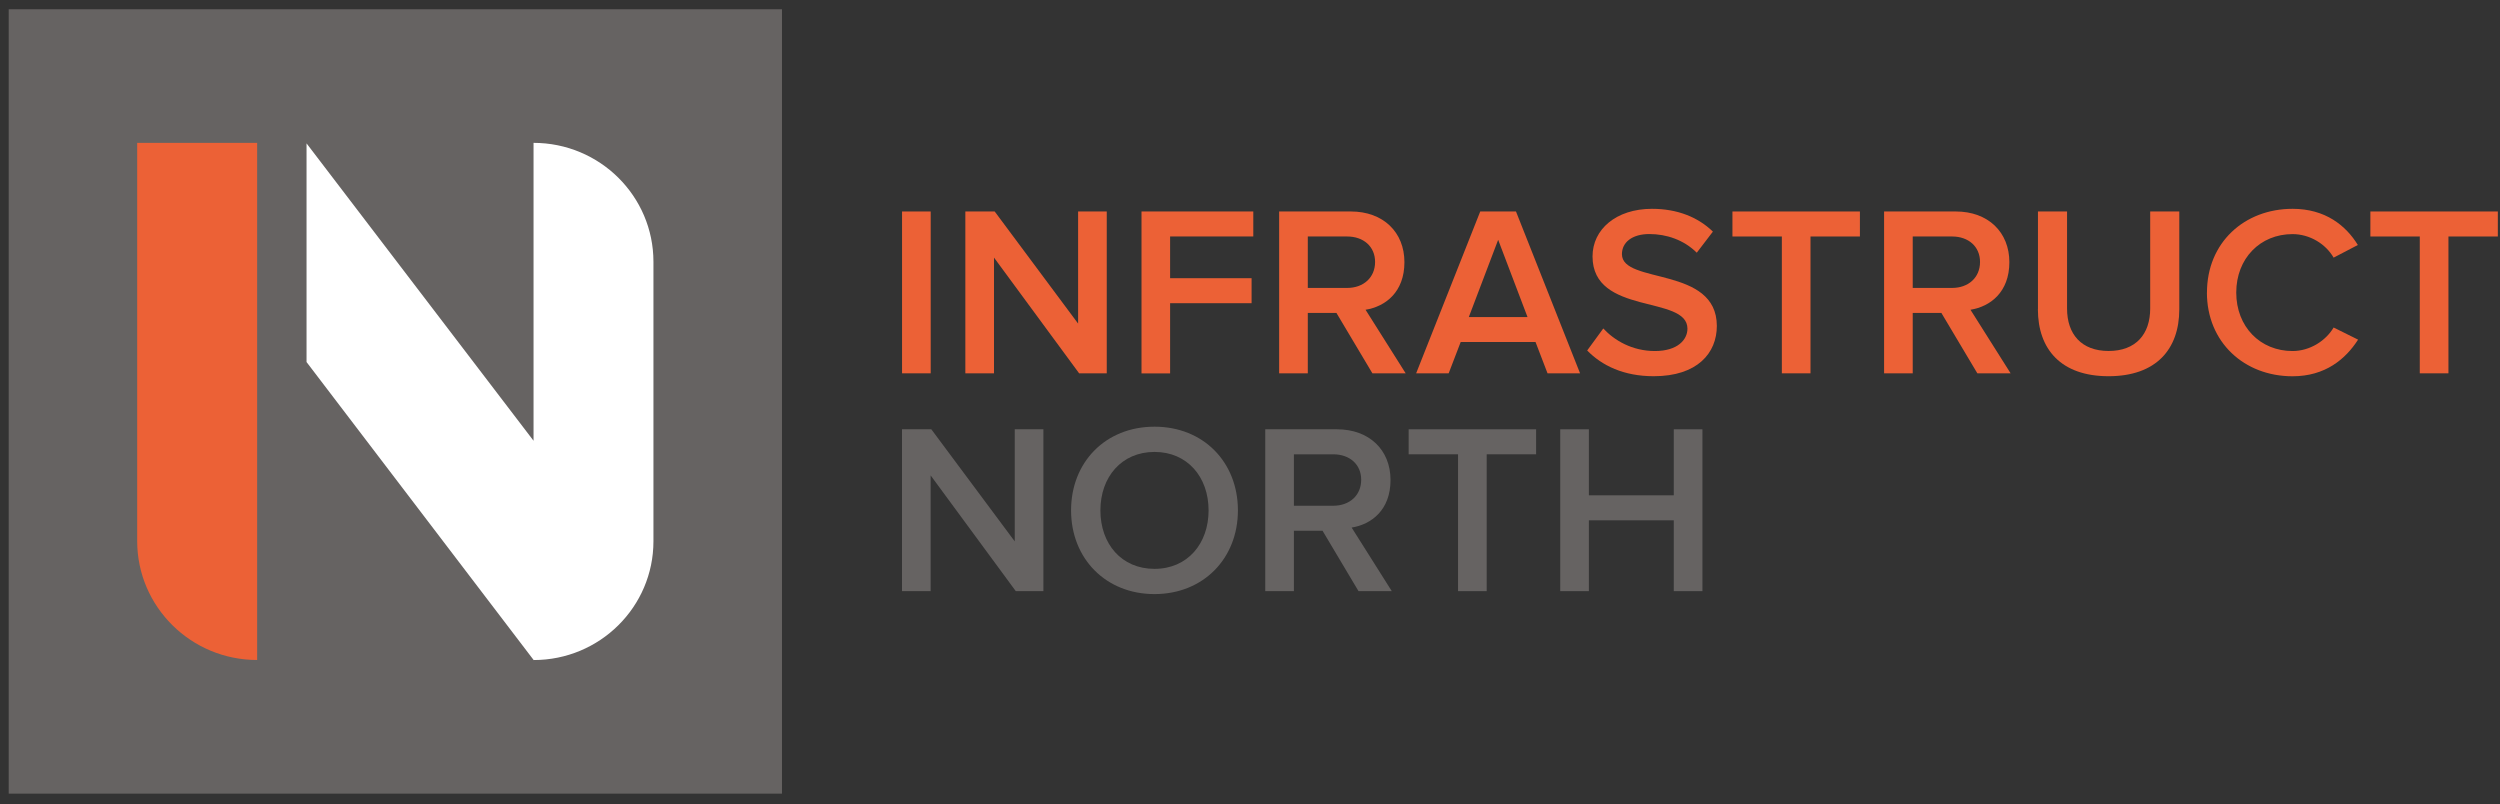 <svg width="230" height="74" viewBox="0 0 230 74" fill="none" xmlns="http://www.w3.org/2000/svg">
<rect x="0" y="0" width="230" height="74" fill="#333333" stroke="none"/>
<path d="M71.942 0.852H0.801V73.015H71.942V0.852Z" fill="#666362"/>
<path d="M49.086 13.143V40.549L28.202 13.19V33.308L49.096 60.724C55.183 60.724 60.117 55.83 60.117 49.794V24.089C60.117 18.042 55.177 13.143 49.081 13.143H49.086Z" fill="white"/>
<path d="M12.621 13.143H23.657V60.719C17.566 60.719 12.621 55.814 12.621 49.773V13.143Z" fill="#EC6136"/>
<path d="M82.989 34.346V19.456H85.624V34.346H82.989Z" fill="#EC6136"/>
<path d="M99.28 34.346L91.448 23.698V34.346H88.812V19.456H91.511L99.186 29.77V19.456H101.821V34.346H99.28Z" fill="#EC6136"/>
<path d="M105.019 34.346V19.456H115.303V21.757H107.65V25.597H115.146V27.897H107.65V34.351H105.014L105.019 34.346Z" fill="#EC6136"/>
<path d="M126.261 34.346L122.952 28.79H120.317V34.346H117.681V19.456H124.278C127.25 19.456 129.207 21.355 129.207 24.12C129.207 26.885 127.45 28.205 125.63 28.497L129.322 34.346H126.261ZM126.508 24.099C126.508 22.67 125.43 21.757 123.941 21.757H120.317V26.489H123.941C125.424 26.489 126.508 25.55 126.508 24.099Z" fill="#EC6136"/>
<path d="M142.373 34.346L141.269 31.466H134.383L133.278 34.346H130.285L136.182 19.456H139.47L145.366 34.346H142.373ZM137.828 22.07L135.13 29.17H140.532L137.834 22.07H137.828Z" fill="#EC6136"/>
<path d="M146.019 32.248L147.502 30.219C148.517 31.315 150.159 32.295 152.252 32.295C154.346 32.295 155.245 31.247 155.245 30.24C155.245 27.115 146.513 29.056 146.513 23.588C146.513 21.11 148.675 19.211 151.984 19.211C154.304 19.211 156.213 19.973 157.586 21.308L156.103 23.249C154.909 22.065 153.31 21.532 151.737 21.532C150.164 21.532 149.217 22.289 149.217 23.384C149.217 26.176 157.949 24.454 157.949 29.989C157.949 32.468 156.171 34.612 152.142 34.612C149.375 34.612 147.371 33.631 146.019 32.243V32.248Z" fill="#EC6136"/>
<path d="M163.93 34.346V21.757H159.385V19.456H171.111V21.757H166.566V34.346H163.93Z" fill="#EC6136"/>
<path d="M181.916 34.346L178.607 28.79H175.971V34.346H173.336V19.456H179.932C182.905 19.456 184.861 21.355 184.861 24.12C184.861 26.885 183.104 28.205 181.284 28.497L184.977 34.346H181.916ZM182.163 24.099C182.163 22.67 181.084 21.757 179.596 21.757H175.971V26.489H179.596C181.079 26.489 182.163 25.55 182.163 24.099Z" fill="#EC6136"/>
<path d="M187.492 28.45V19.456H190.169V28.383C190.169 30.751 191.495 32.29 193.993 32.29C196.492 32.29 197.818 30.751 197.818 28.383V19.456H200.495V28.45C200.495 32.134 198.36 34.612 193.988 34.612C189.617 34.612 187.486 32.134 187.486 28.45H187.492Z" fill="#EC6136"/>
<path d="M203.041 26.911C203.041 22.315 206.487 19.211 210.916 19.211C213.93 19.211 215.824 20.75 216.923 22.539L214.693 23.703C213.972 22.451 212.51 21.538 210.911 21.538C207.939 21.538 205.735 23.771 205.735 26.916C205.735 30.062 207.939 32.295 210.911 32.295C212.51 32.295 213.972 31.356 214.693 30.13L216.944 31.247C215.798 33.031 213.93 34.617 210.911 34.617C206.476 34.617 203.036 31.492 203.036 26.916L203.041 26.911Z" fill="#EC6136"/>
<path d="M222.62 34.346V21.757H218.075V19.456H229.801V21.757H225.256V34.346H222.62Z" fill="#EC6136"/>
<path d="M93.452 54.385L85.619 43.737V54.385H82.984V39.495H85.682L93.357 49.809V39.495H95.993V54.385H93.452Z" fill="#666362"/>
<path d="M98.539 46.956C98.539 42.516 101.711 39.255 106.213 39.255C110.716 39.255 113.888 42.516 113.888 46.956C113.888 51.395 110.69 54.656 106.213 54.656C101.737 54.656 98.539 51.395 98.539 46.956ZM111.19 46.956C111.19 43.877 109.233 41.577 106.213 41.577C103.194 41.577 101.237 43.877 101.237 46.956C101.237 50.034 103.173 52.335 106.213 52.335C109.254 52.335 111.19 50.013 111.19 46.956Z" fill="#666362"/>
<path d="M124.983 54.385L121.674 48.829H119.038V54.385H116.403V39.495H122.999C125.971 39.495 127.928 41.394 127.928 44.159C127.928 46.924 126.171 48.244 124.351 48.536L128.044 54.385H124.983ZM125.23 44.138C125.23 42.709 124.151 41.796 122.663 41.796H119.038V46.528H122.663C124.146 46.528 125.23 45.589 125.23 44.138Z" fill="#666362"/>
<path d="M134.141 54.385V41.796H129.596V39.495H141.321V41.796H136.776V54.385H134.141Z" fill="#666362"/>
<path d="M153.988 54.385V47.869H146.177V54.385H143.541V39.495H146.177V45.568H153.988V39.495H156.624V54.385H153.988Z" fill="#666362"/>
</svg>

